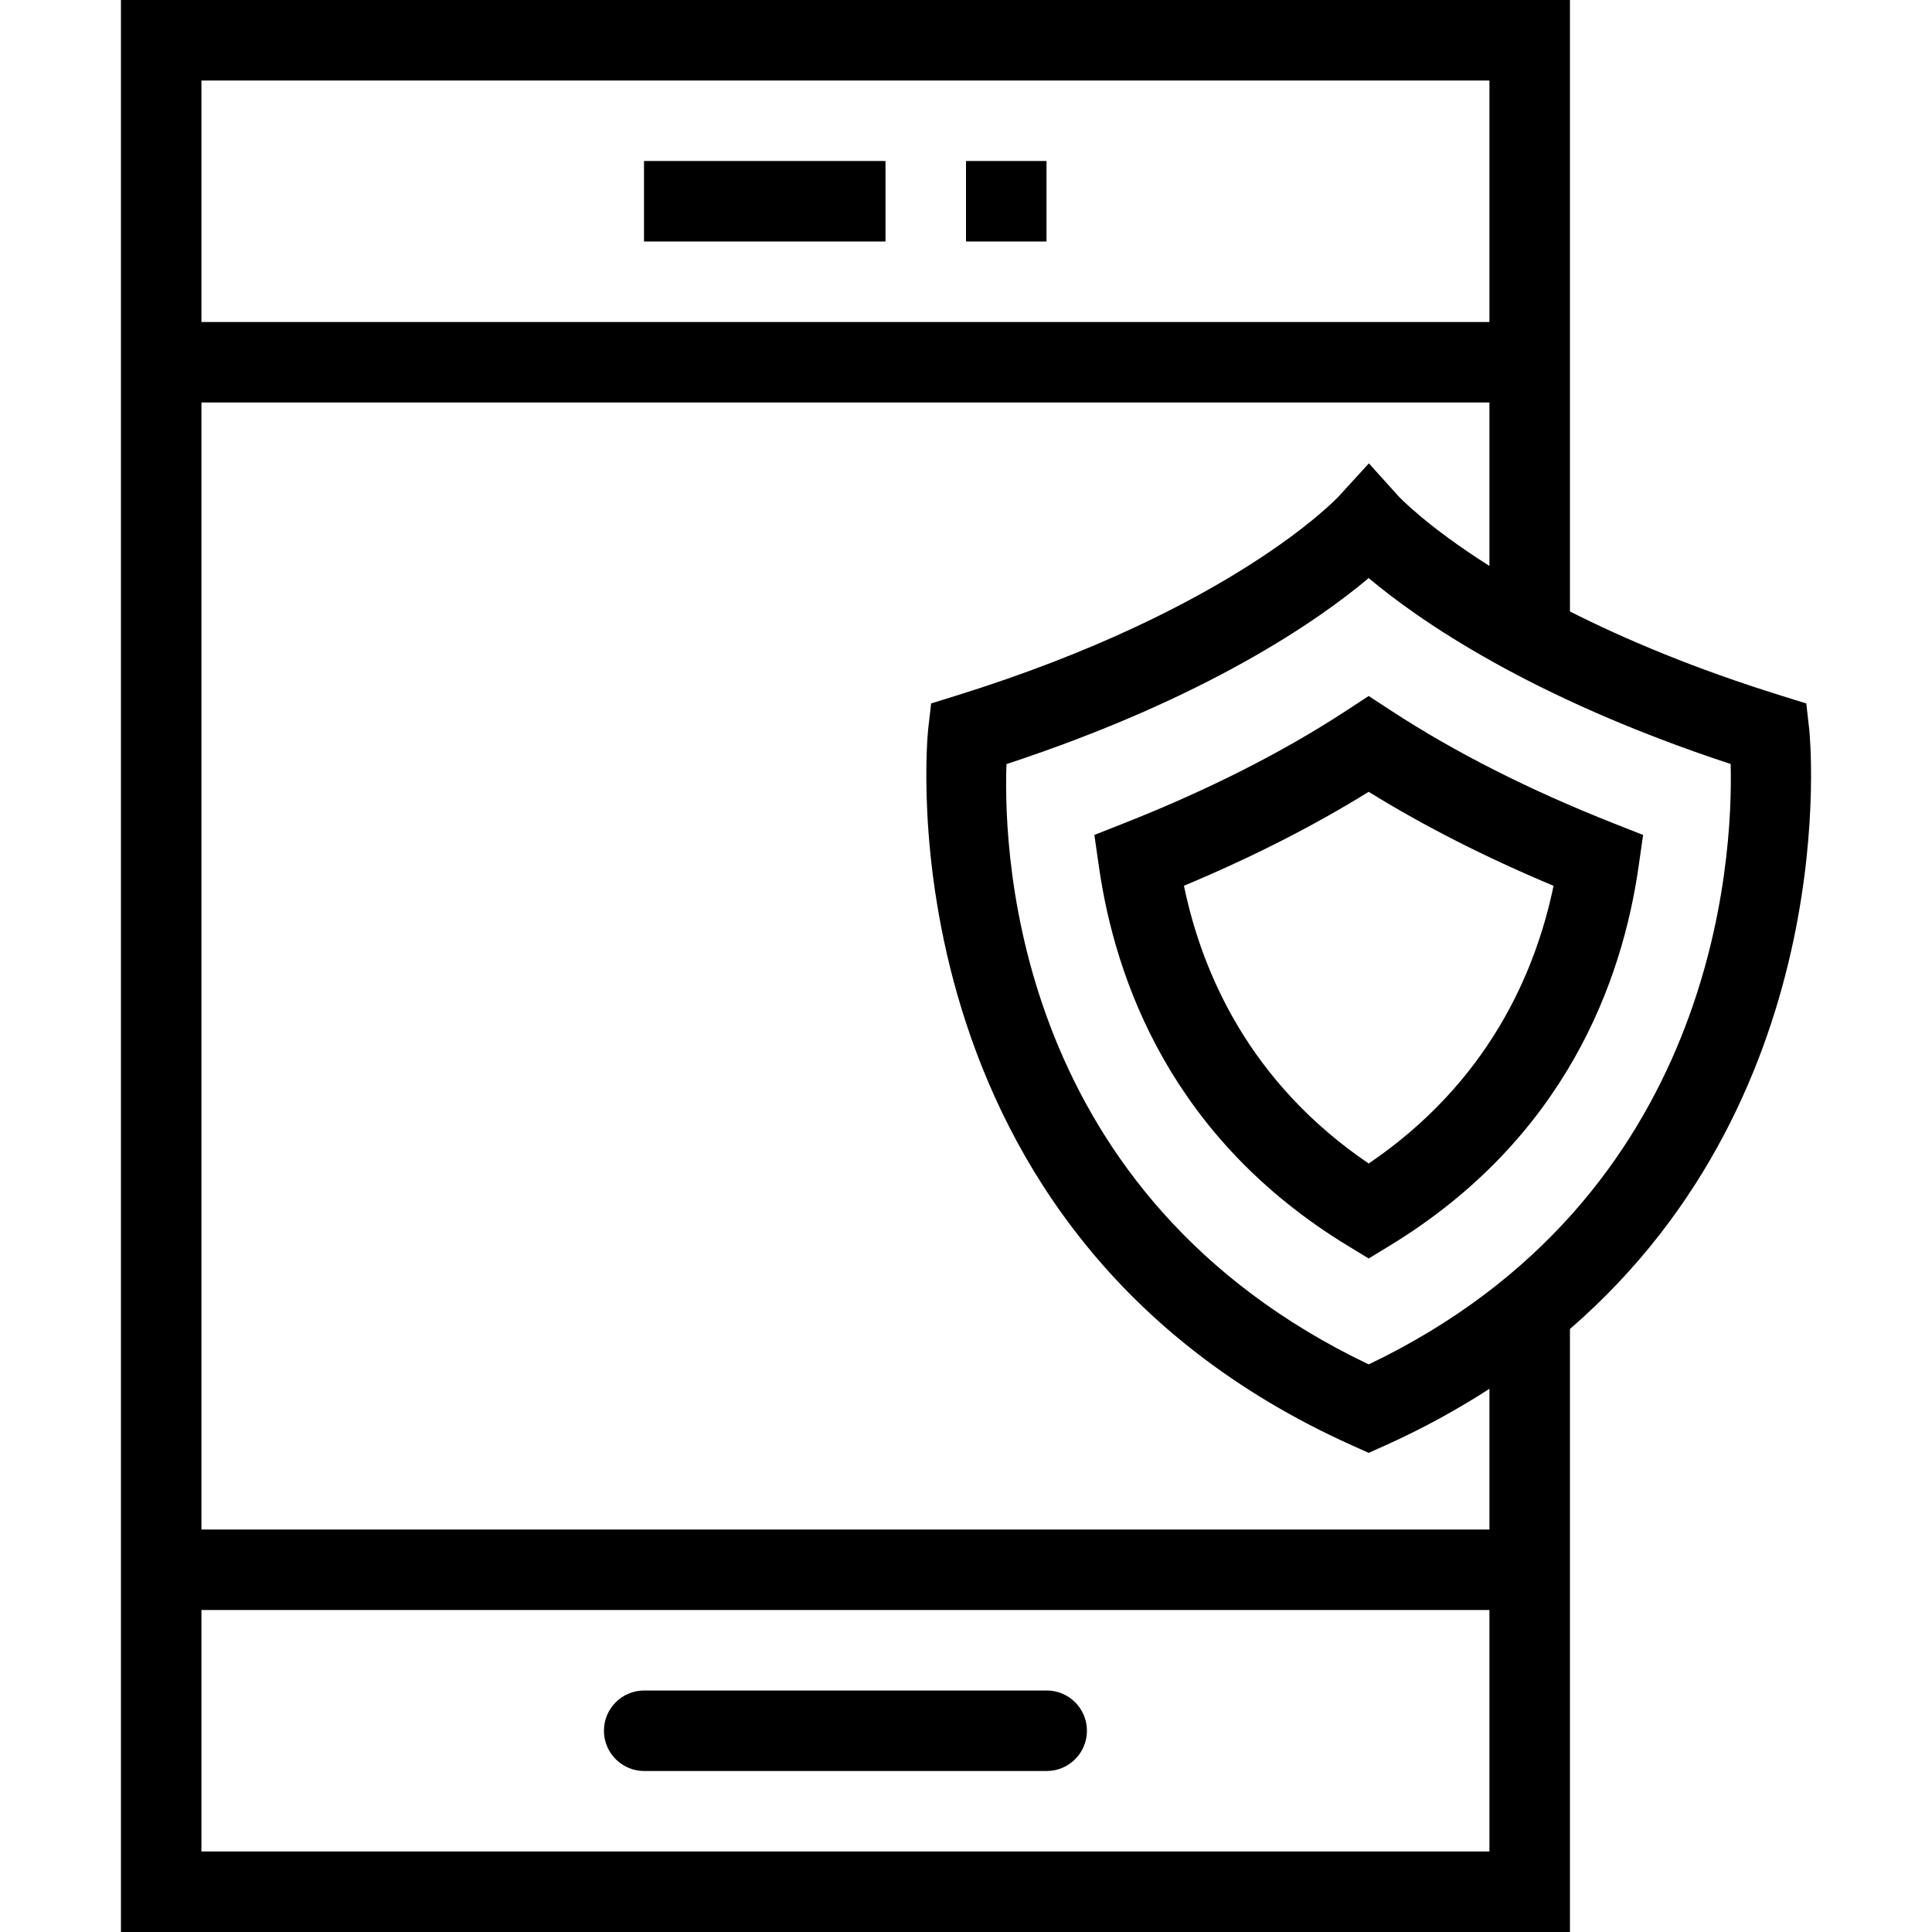 <?xml version="1.0" encoding="iso-8859-1"?>
<!-- Uploaded to: SVG Repo, www.svgrepo.com, Generator: SVG Repo Mixer Tools -->
<svg fill="#000000" version="1.1" id="Layer_1" xmlns="http://www.w3.org/2000/svg" xmlns:xlink="http://www.w3.org/1999/xlink" 
	 viewBox="0 0 491.52 491.52" xml:space="preserve">
<g>
	<g>
		<path d="M460.293,185.605l-0.755-6.64l-6.38-1.985c-22.021-6.848-39.76-14.342-53.75-21.416V0H30.768v491.52h368.64V338.11
			C469.626,277.313,460.415,186.683,460.293,185.605z M51.248,20.48h327.68v61.44H51.248V20.48z M378.928,471.04H51.248V409.6
			h327.68V471.04z M378.928,389.12H51.248V102.4h327.68v41.585c-16.008-10.138-22.971-17.566-23.085-17.69l-7.59-8.41l-7.645,8.37
			c-0.26,0.285-26.88,28.81-97.345,50.725l-6.38,1.985l-0.755,6.64c-0.145,1.275-13.035,127.85,107.885,182.135l4.195,1.885
			l4.195-1.885c9.708-4.358,18.466-9.223,26.525-14.411V389.12z M348.208,347.115c-89.31-42.64-93.015-128.29-92.15-152.725
			c51.285-16.855,79.73-36.865,92.15-47.32c12.415,10.45,40.845,30.445,92.09,47.3C440.923,218.605,436.603,304.855,348.208,347.115
			z"/>
	</g>
</g>
<g>
	<g>
		<path d="M266.288,430.08h-102.4c-5.655,0-10.24,4.585-10.24,10.24c0,5.655,4.585,10.24,10.24,10.24h102.4
			c5.655,0,10.24-4.585,10.24-10.24C276.528,434.665,271.943,430.08,266.288,430.08z"/>
	</g>
</g>
<g>
	<g>
		<rect x="163.841" y="40.96" width="61.44" height="20.48"/>
	</g>
</g>
<g>
	<g>
		<rect x="245.761" y="40.96" width="20.48" height="20.48"/>
	</g>
</g>
<g>
	<g>
		<path d="M410.503,209.455c-21.41-8.45-40.48-18.11-56.685-28.72l-5.61-3.67l-5.61,3.675c-16.2,10.605-35.26,20.26-56.655,28.705
			l-7.52,2.97l1.145,8c4.13,28.955,18.465,69.205,63.315,96.515l5.325,3.245l5.325-3.245c44.875-27.315,59.22-67.555,63.345-96.505
			l1.145-8L410.503,209.455z M348.208,296.015c-30.215-20.535-42.365-48.3-47-70.67c17.24-7.21,32.995-15.225,47-23.9
			c14.015,8.68,29.78,16.695,47.03,23.915C390.603,247.72,378.443,275.475,348.208,296.015z"/>
	</g>
</g>
</svg>